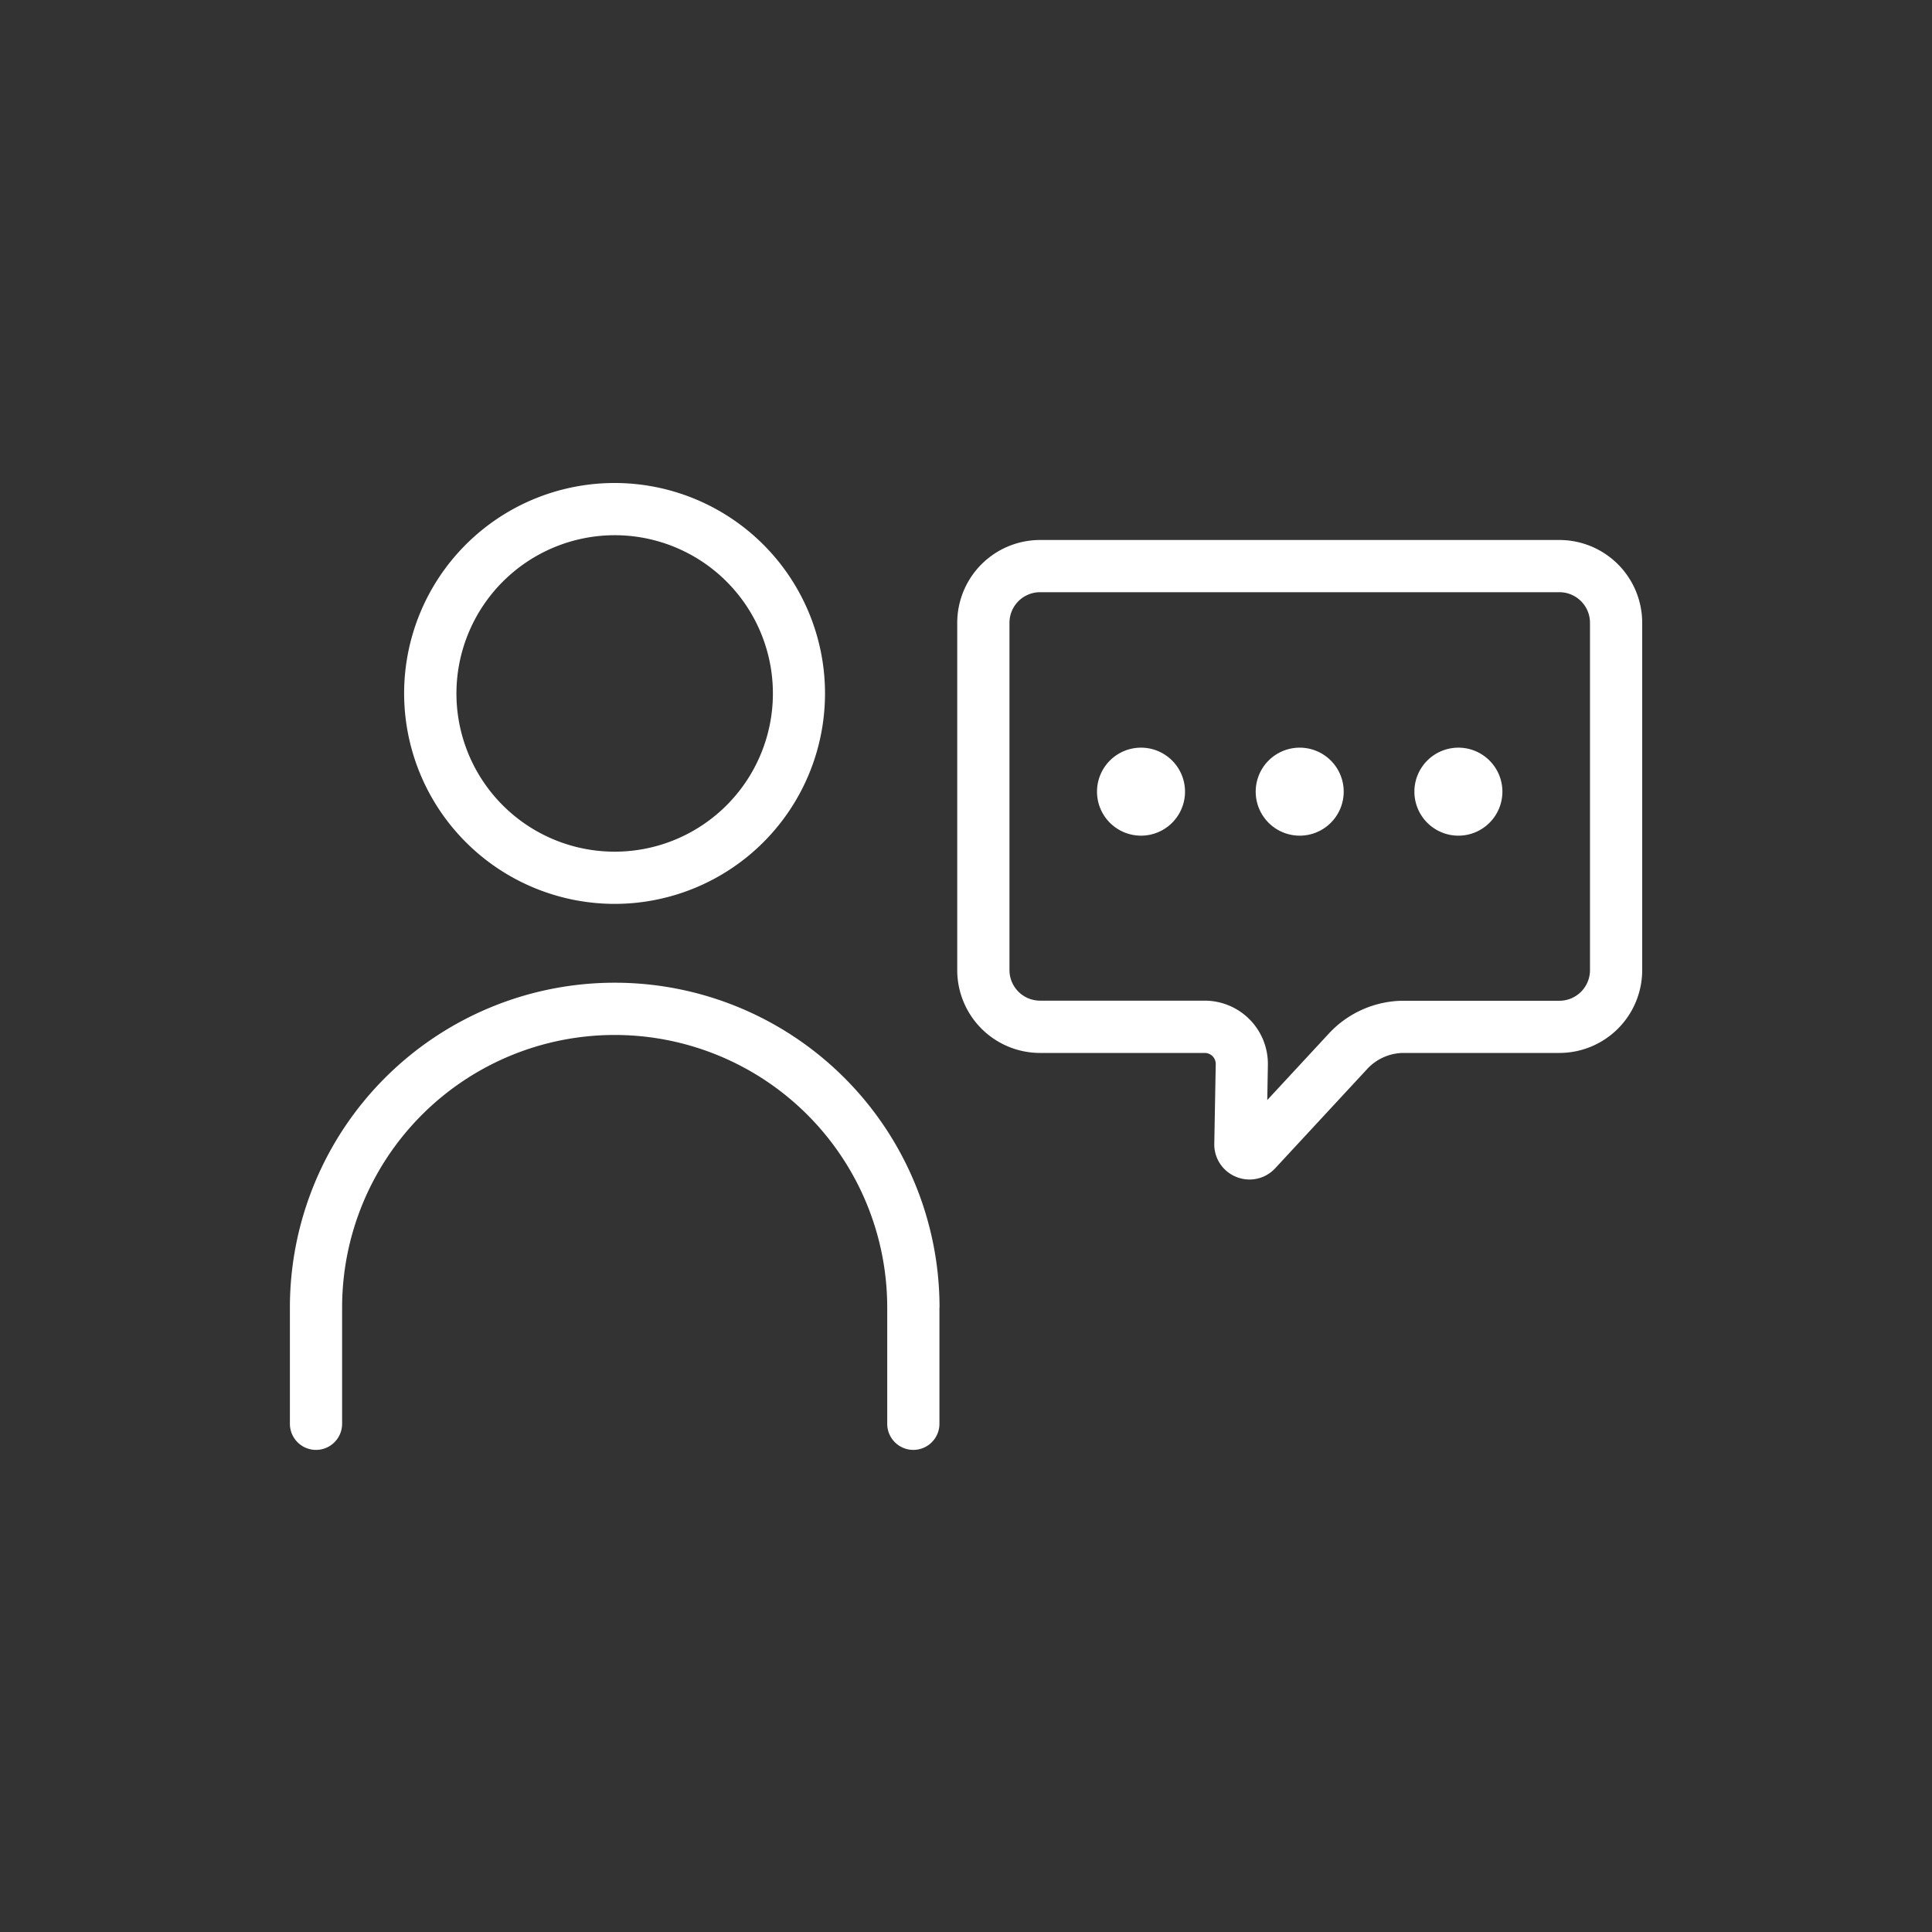 <svg xmlns="http://www.w3.org/2000/svg" xmlns:xlink="http://www.w3.org/1999/xlink" width="80" height="79.999" viewBox="0 0 80 79.999">
  <rect x="0" y="0" width="80" height="79.999" fill="#333333" stroke="none"/>
  <defs>
    <clipPath id="clip-path">
      <rect id="長方形_16" data-name="長方形 16" width="80" height="79.999" fill="none"/>
    </clipPath>
  </defs>
  <g id="about_icon01" clip-path="url(#clip-path)">
    <path id="パス_23" data-name="パス 23" d="M13.448,17.428A8.714,8.714,0,1,0,4.734,8.714a8.724,8.724,0,0,0,8.714,8.714m0-15.266A6.552,6.552,0,1,1,6.9,8.714a6.56,6.56,0,0,1,6.553-6.552M26.9,34.142v4.814a1.081,1.081,0,0,1-2.162,0V34.142a11.286,11.286,0,0,0-22.572,0v4.814a1.081,1.081,0,0,1-2.162,0V34.142a13.448,13.448,0,0,1,26.9,0M52.573,2.36H31.064a3.431,3.431,0,0,0-3.427,3.427V20.174A3.431,3.431,0,0,0,31.064,23.6h6.821a.455.455,0,0,1,.456.464l-.06,3.292a1.447,1.447,0,0,0,.913,1.378,1.469,1.469,0,0,0,.548.107,1.447,1.447,0,0,0,1.064-.468l3.81-4.112a2.069,2.069,0,0,1,1.513-.661h6.444A3.431,3.431,0,0,0,56,20.174V5.787A3.431,3.431,0,0,0,52.573,2.36m1.265,17.814a1.267,1.267,0,0,1-1.265,1.265H46.129a4.236,4.236,0,0,0-3.1,1.354l-2.554,2.757L40.5,24.1a2.618,2.618,0,0,0-2.617-2.665H31.064A1.267,1.267,0,0,1,29.8,20.174V5.787a1.267,1.267,0,0,1,1.266-1.265H52.573a1.267,1.267,0,0,1,1.265,1.265ZM37.069,12.781a1.822,1.822,0,1,1-1.822-1.822,1.822,1.822,0,0,1,1.822,1.822m6.571,0a1.822,1.822,0,1,1-1.822-1.822,1.822,1.822,0,0,1,1.822,1.822m6.571,0a1.822,1.822,0,1,1-1.822-1.822,1.822,1.822,0,0,1,1.822,1.822" transform="translate(12 20)" fill="#fff"/>
  </g>
</svg>

